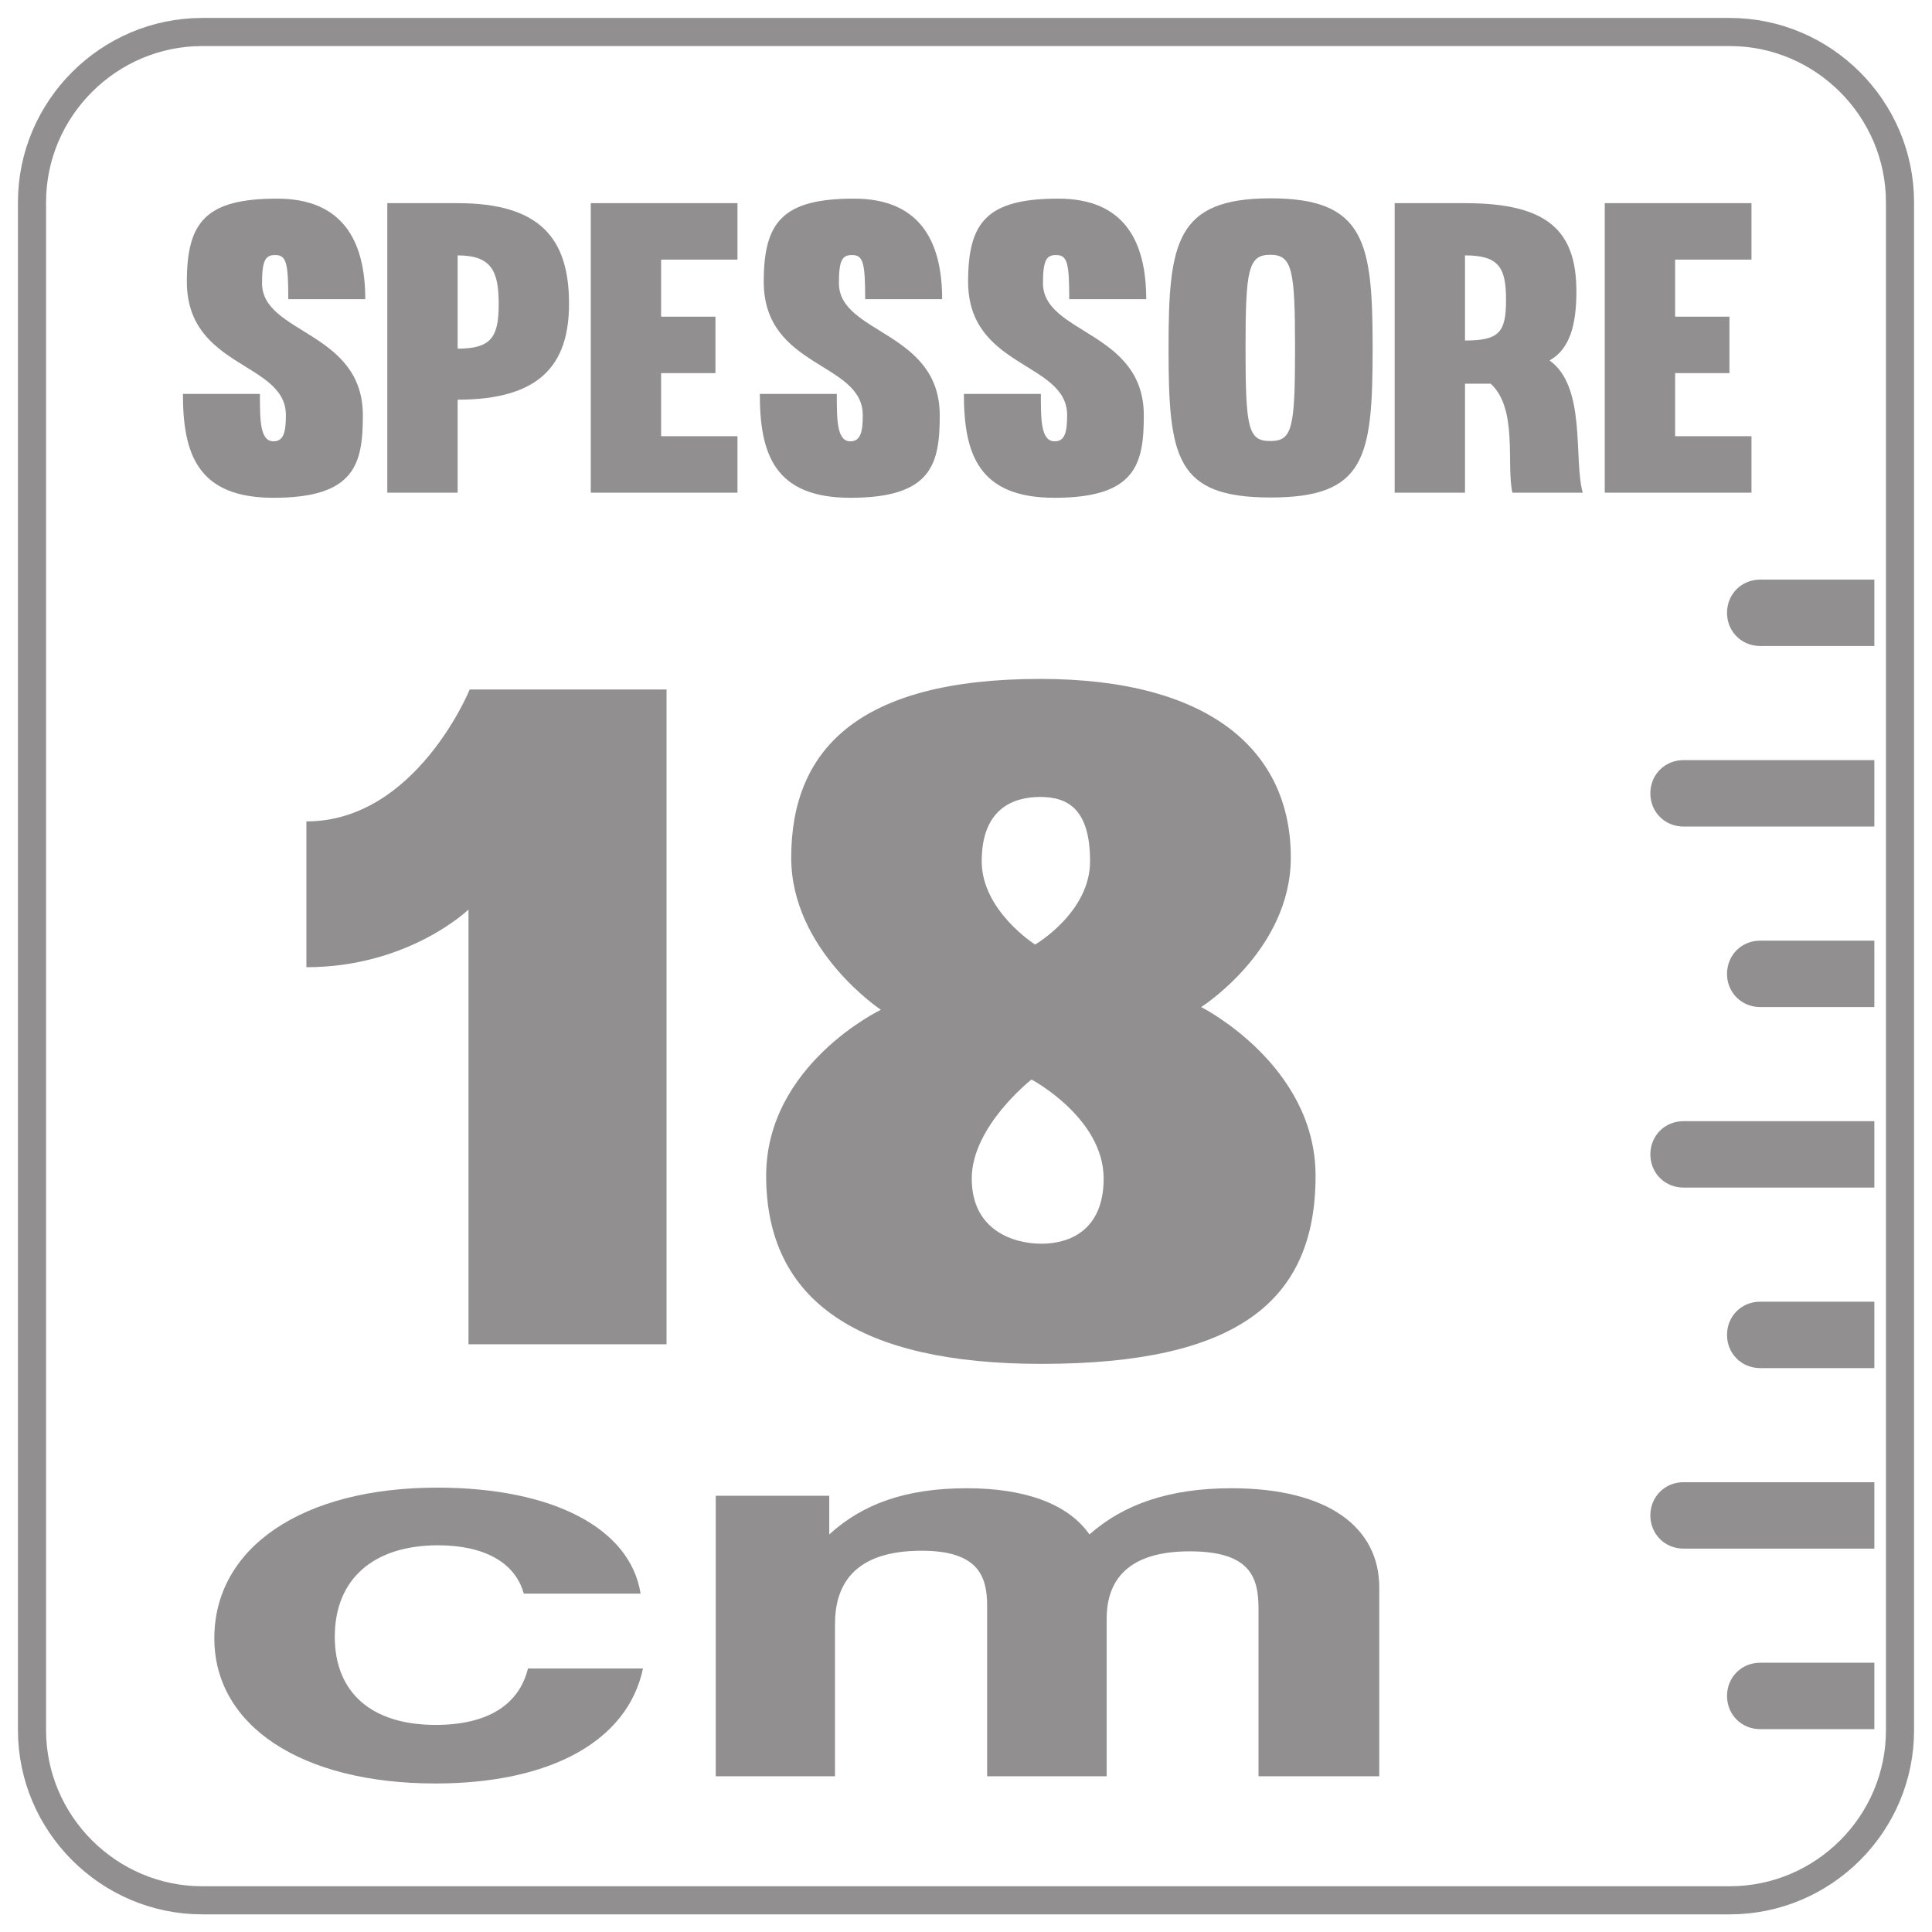 <?xml version="1.0" encoding="utf-8"?>
<!-- Generator: Adobe Illustrator 23.0.3, SVG Export Plug-In . SVG Version: 6.00 Build 0)  -->
<svg version="1.1" id="Слой_1" xmlns="http://www.w3.org/2000/svg" xmlns:xlink="http://www.w3.org/1999/xlink" x="0px" y="0px"
	 viewBox="0 0 64 64" style="enable-background:new 0 0 64 64;" xml:space="preserve">
<style type="text/css">
	.st0{opacity:0.5;}
	.st1{clip-path:url(#SVGID_2_);}
	.st2{fill:#231F20;}
	.st3{clip-path:url(#SVGID_4_);}
	.st4{clip-path:url(#SVGID_6_);fill:none;stroke:#231F20;stroke-width:0.931;stroke-miterlimit:10;}
	.st5{clip-path:url(#SVGID_6_);fill:#231F20;}
</style>
<g class="st0">
	<g>
		<defs>
			<rect id="SVGID_1_" x="-2" y="-2" width="68" height="68"/>
		</defs>
		<clipPath id="SVGID_2_">
			<use xlink:href="#SVGID_1_"  style="overflow:visible;"/>
		</clipPath>
		<g class="st1">
			<path class="st2" d="M22.08,22.84v21.69h-6.56v-14.4c0,0-1.98,1.91-5.37,1.91v-4.83c3.63,0,5.41-4.37,5.41-4.37H22.08z"/>
			<path class="st2" d="M43.58,38.95c0,4.16-2.6,6.23-9.08,6.23c-6.03,0-9.12-2.07-9.12-6.23c0-3.68,3.8-5.5,3.8-5.5
				s-2.97-1.97-2.97-5.04c0-3.55,2.19-5.92,8.25-5.92c5.61,0,8.3,2.37,8.3,5.92c0,3.07-2.97,4.95-2.97,4.95S43.58,35.27,43.58,38.95
				z M34.17,35.76c0,0-1.98,1.55-1.98,3.28s1.4,2.16,2.31,2.16c0.91,0,2.06-0.43,2.06-2.16C36.56,37.03,34.17,35.76,34.17,35.76z
				 M34.29,31.29c0,0,1.82-1.06,1.82-2.76c0-1.73-0.74-2.13-1.65-2.13s-1.94,0.4-1.94,2.13C32.52,30.17,34.29,31.29,34.29,31.29z"/>
		</g>
		<g class="st1">
			<defs>
				<rect id="SVGID_3_" x="0.08" y="0.08" width="63.83" height="63.83"/>
			</defs>
			<clipPath id="SVGID_4_">
				<use xlink:href="#SVGID_3_"  style="overflow:visible;"/>
			</clipPath>
			<g class="st3">
				<path class="st2" d="M14.42,59.08c-4.43,0-7.32-1.91-7.32-4.81c0-3.01,2.92-4.99,7.38-4.99c3.84,0,6.4,1.35,6.74,3.51h-3.87
					c-0.28-1.03-1.31-1.6-2.84-1.6c-2.14,0-3.42,1.12-3.42,3.03c0,1.85,1.22,2.92,3.34,2.92c1.7,0,2.76-0.65,3.06-1.87h3.81
					C20.79,57.68,18.23,59.08,14.42,59.08z"/>
				<path class="st2" d="M41.69,58.85V53.3c0-1.03-0.25-1.91-2.28-1.91c-2.06,0-2.75,0.97-2.75,2.23v5.22H32.7v-5.65
					c0-0.99-0.31-1.82-2.17-1.82c-2.28,0-2.87,1.17-2.87,2.43v5.04h-3.95v-9.29h3.76v1.28c1.11-1.01,2.53-1.53,4.56-1.53
					c1.89,0,3.34,0.5,4.06,1.53c1.14-1.01,2.67-1.53,4.7-1.53c3.23,0,4.9,1.31,4.9,3.29v6.25H41.69z"/>
			</g>
		</g>
		<g class="st1">
			<path class="st2" d="M8.68,9.38c0,1.69,3.34,1.58,3.34,4.38c0,1.61-0.26,2.73-2.96,2.73c-2.52,0-3-1.46-3-3.44h2.55
				c0,0.86,0,1.57,0.45,1.57c0.35,0,0.41-0.34,0.41-0.87c0-1.77-3.28-1.54-3.28-4.42c0-1.97,0.62-2.75,2.99-2.75
				c2.14,0,2.92,1.36,2.92,3.33H9.55c0-1.17-0.06-1.46-0.42-1.46C8.8,8.44,8.68,8.61,8.68,9.38z"/>
			<path class="st2" d="M15.16,16.32h-2.33V6.73h2.33c2.74,0,3.69,1.18,3.69,3.33c0,2.01-0.95,3.18-3.69,3.18V16.32z M15.16,11.55
				c1.13,0,1.36-0.4,1.36-1.48s-0.23-1.61-1.36-1.61V11.55z"/>
			<path class="st2" d="M21.9,10.49h1.8v1.87h-1.8v2.09h2.53v1.87h-4.86V6.73h4.86V8.6H21.9V10.49z"/>
			<path class="st2" d="M27.79,9.38c0,1.69,3.34,1.58,3.34,4.38c0,1.61-0.26,2.73-2.96,2.73c-2.52,0-3-1.46-3-3.44h2.55
				c0,0.86,0,1.57,0.45,1.57c0.35,0,0.41-0.34,0.41-0.87c0-1.77-3.28-1.54-3.28-4.42c0-1.97,0.62-2.75,2.99-2.75
				c2.14,0,2.92,1.36,2.92,3.33h-2.55c0-1.17-0.06-1.46-0.42-1.46C27.9,8.44,27.79,8.61,27.79,9.38z"/>
			<path class="st2" d="M34.55,9.38c0,1.69,3.34,1.58,3.34,4.38c0,1.61-0.26,2.73-2.96,2.73c-2.52,0-3-1.46-3-3.44h2.55
				c0,0.86,0,1.57,0.46,1.57c0.35,0,0.41-0.34,0.41-0.87c0-1.77-3.28-1.54-3.28-4.42c0-1.97,0.62-2.75,2.99-2.75
				c2.14,0,2.91,1.36,2.91,3.33h-2.55c0-1.17-0.06-1.46-0.42-1.46C34.67,8.44,34.55,8.61,34.55,9.38z"/>
			<path class="st2" d="M45.47,11.54c0,3.61-0.23,4.94-3.38,4.94s-3.38-1.33-3.38-4.94c0-3.49,0.23-4.97,3.38-4.97
				S45.47,8.05,45.47,11.54z M41.26,11.54c0,2.66,0.09,3.07,0.82,3.07s0.82-0.42,0.82-3.07c0-2.6-0.09-3.1-0.82-3.1
				S41.26,8.93,41.26,11.54z"/>
			<path class="st2" d="M48.53,12.71v3.61H46.2V6.73h2.33c2.74,0,3.69,0.91,3.69,2.93c0,1.1-0.22,1.91-0.89,2.28
				c1.23,0.87,0.79,3.28,1.1,4.38H50.1c-0.21-0.94,0.19-2.78-0.72-3.61H48.53z M48.53,11.28c1.13,0,1.36-0.27,1.36-1.34
				s-0.23-1.48-1.36-1.48V11.28z"/>
			<path class="st2" d="M55.49,10.49h1.8v1.87h-1.8v2.09h2.53v1.87h-4.86V6.73h4.86V8.6h-2.53V10.49z"/>
		</g>
		<g class="st1">
			<defs>
				<rect id="SVGID_5_" x="0.08" y="0.08" width="63.83" height="63.83"/>
			</defs>
			<clipPath id="SVGID_6_">
				<use xlink:href="#SVGID_5_"  style="overflow:visible;"/>
			</clipPath>
			<path class="st4" d="M57.3,62.95H6.7c-3.1,0-5.64-2.54-5.64-5.64V6.7c0-3.1,2.54-5.64,5.64-5.64H57.3c3.1,0,5.64,2.54,5.64,5.64
				V57.3C62.95,60.41,60.41,62.95,57.3,62.95z"/>
			<path class="st5" d="M62.09,15.35v3.85h-3.78c-0.62,0-1.1,0.48-1.1,1.1s0.48,1.1,1.1,1.1h3.78v3.78h-6.32
				c-0.62,0-1.1,0.48-1.1,1.1c0,0.62,0.48,1.1,1.1,1.1h6.32v3.78h-3.78c-0.62,0-1.1,0.48-1.1,1.1s0.48,1.1,1.1,1.1h3.78v3.78h-6.32
				c-0.62,0-1.1,0.48-1.1,1.1c0,0.62,0.48,1.1,1.1,1.1h6.32v3.78h-3.78c-0.62,0-1.1,0.48-1.1,1.1c0,0.62,0.48,1.1,1.1,1.1h3.78v3.78
				h-6.32c-0.62,0-1.1,0.48-1.1,1.1c0,0.62,0.48,1.1,1.1,1.1h6.32v3.78h-3.78c-0.62,0-1.1,0.48-1.1,1.1c0,0.62,0.48,1.1,1.1,1.1
				h3.78v3.78"/>
		</g>
	</g>
</g>
<g>
</g>
<g>
</g>
<g>
</g>
<g>
</g>
<g>
</g>
<g>
</g>
<g>
</g>
<g>
</g>
<g>
</g>
<g>
</g>
<g>
</g>
<g>
</g>
<g>
</g>
<g>
</g>
<g>
</g>
</svg>
